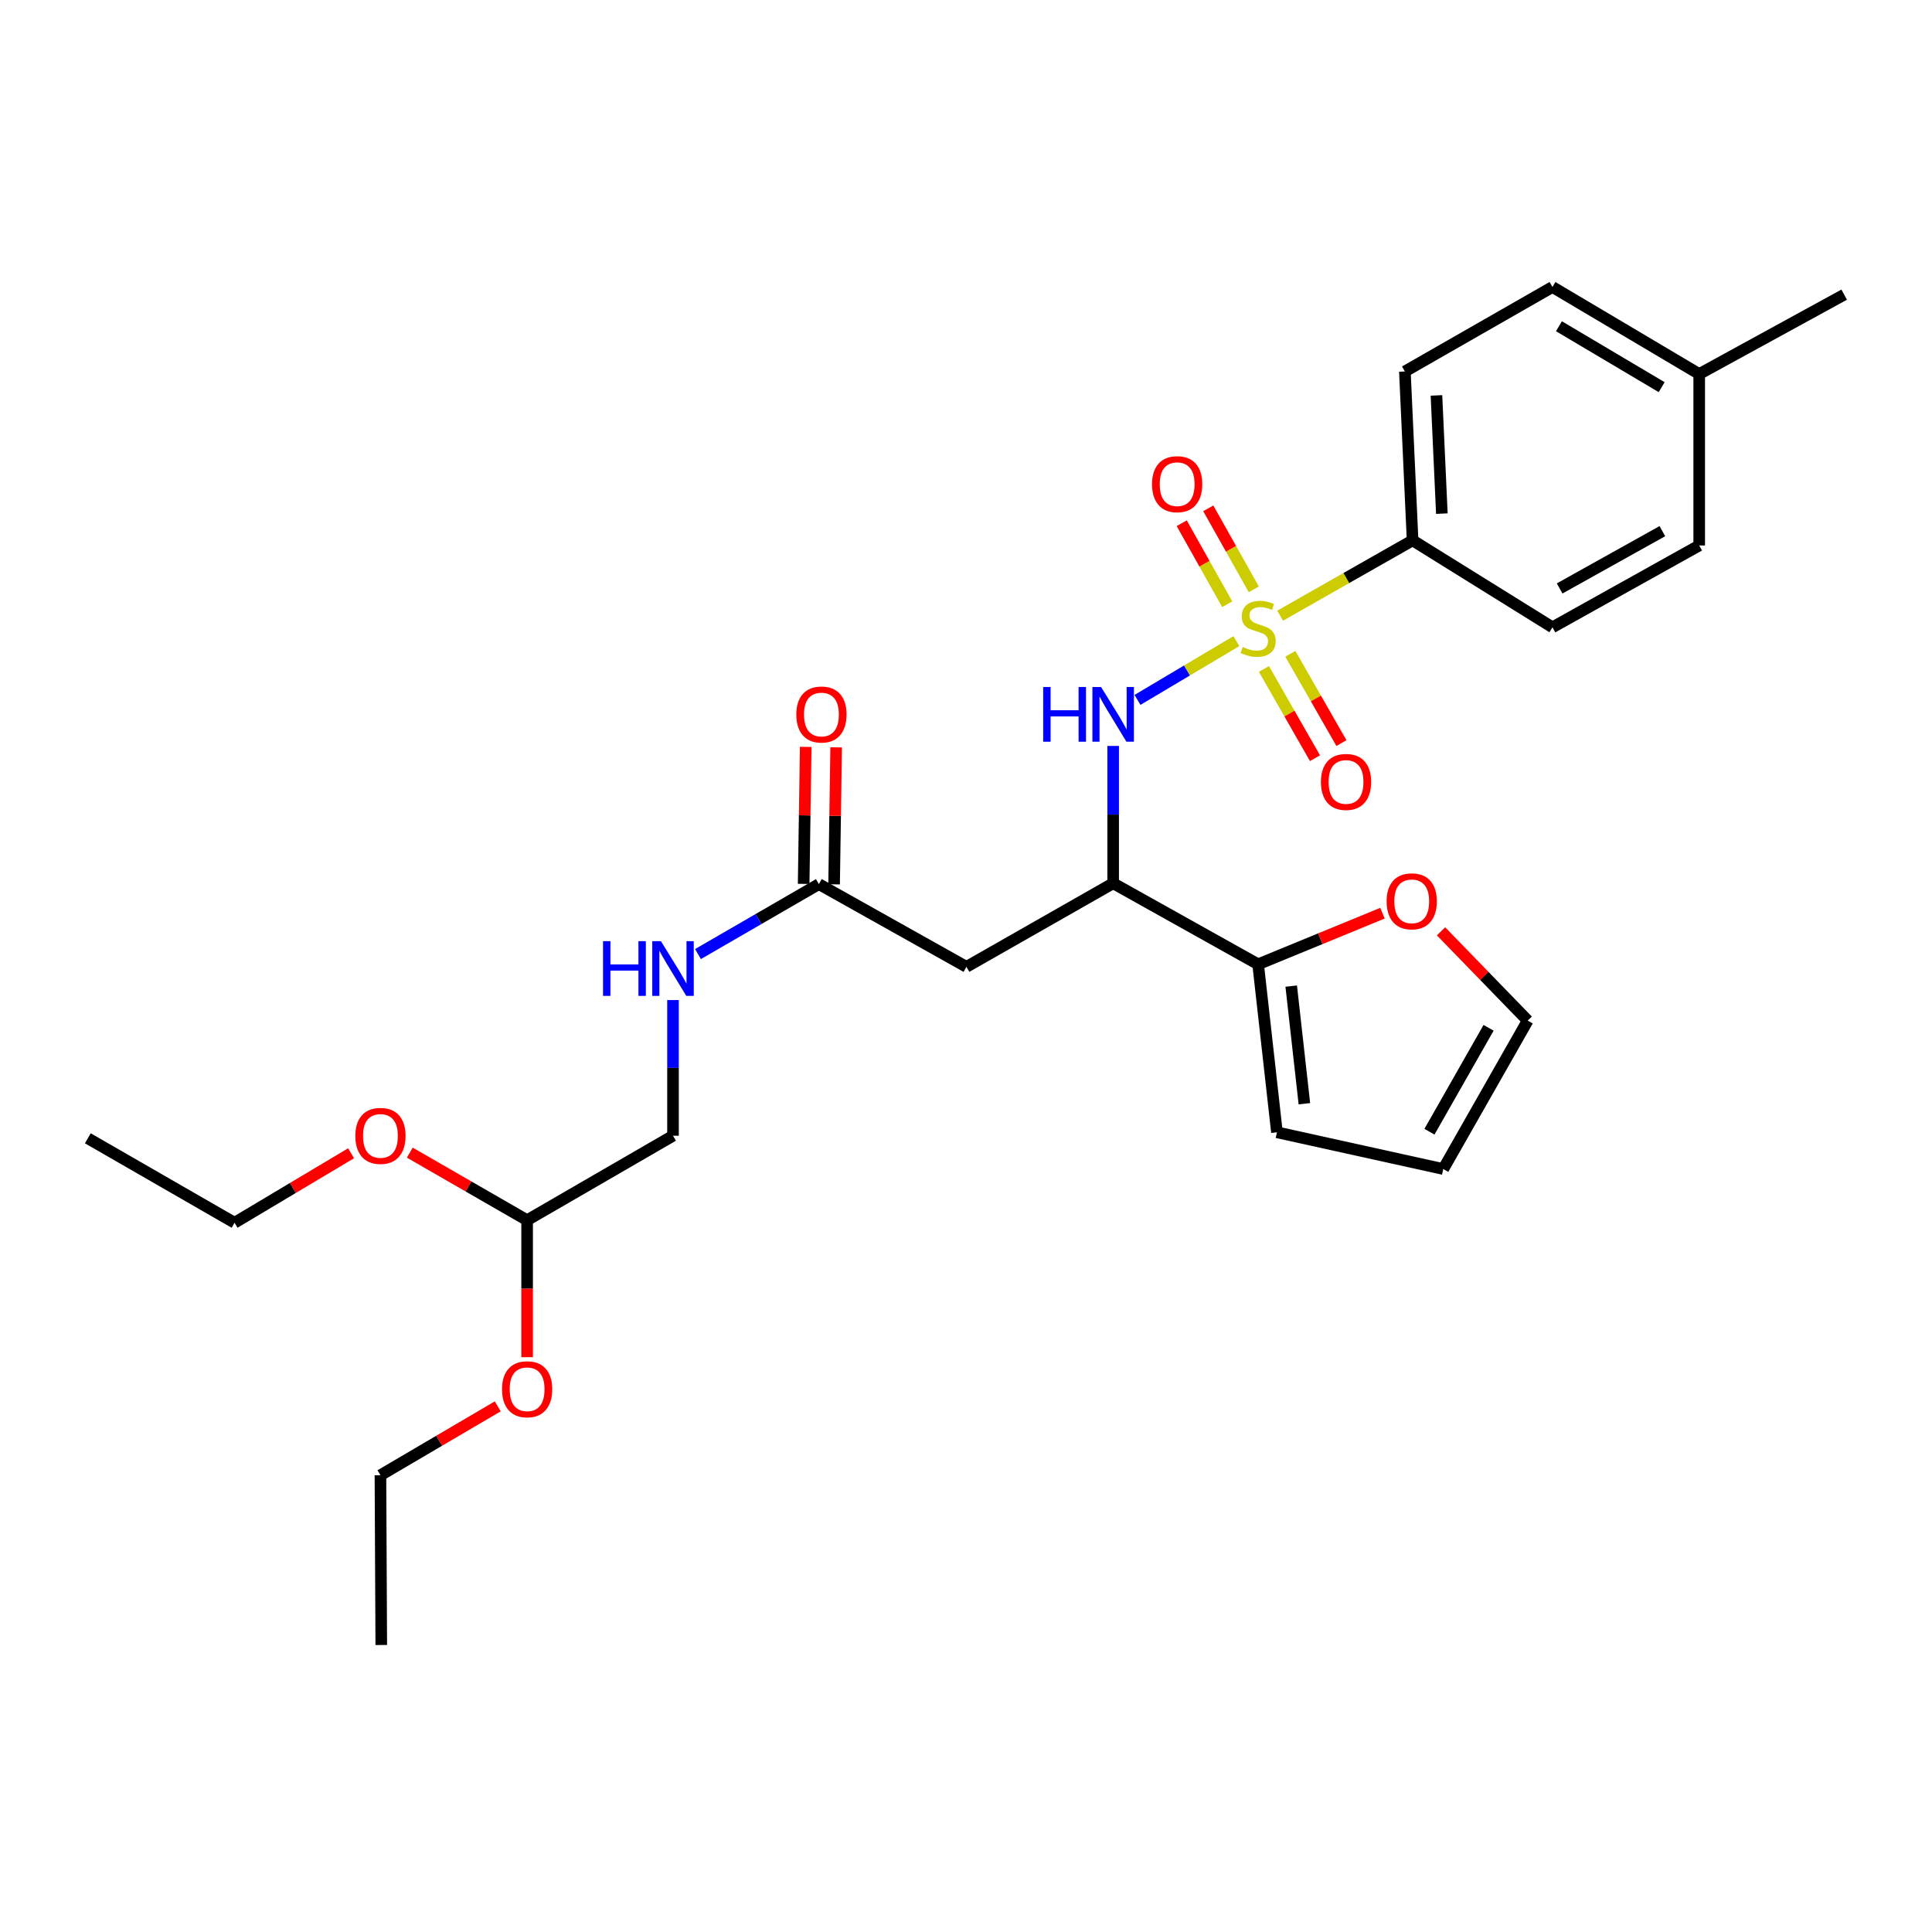 <?xml version='1.0' encoding='iso-8859-1'?>
<svg version='1.1' baseProfile='full'
              xmlns='http://www.w3.org/2000/svg'
                      xmlns:rdkit='http://www.rdkit.org/xml'
                      xmlns:xlink='http://www.w3.org/1999/xlink'
                  xml:space='preserve'
width='1000px' height='1000px' viewBox='0 0 1000 1000'>
<!-- END OF HEADER -->
<rect style='opacity:1.0;fill:#FFFFFF;stroke:none' width='1000' height='1000' x='0' y='0'> </rect>
<path class='bond-0' d='M 639.944,331.846 L 614.353,347.054' style='fill:none;fill-rule:evenodd;stroke:#CCCC00;stroke-width:6px;stroke-linecap:butt;stroke-linejoin:miter;stroke-opacity:1' />
<path class='bond-0' d='M 614.353,347.054 L 588.762,362.262' style='fill:none;fill-rule:evenodd;stroke:#0000FF;stroke-width:6px;stroke-linecap:butt;stroke-linejoin:miter;stroke-opacity:1' />
<path class='bond-4' d='M 662.585,318.682 L 696.871,299.183' style='fill:none;fill-rule:evenodd;stroke:#CCCC00;stroke-width:6px;stroke-linecap:butt;stroke-linejoin:miter;stroke-opacity:1' />
<path class='bond-4' d='M 696.871,299.183 L 731.156,279.684' style='fill:none;fill-rule:evenodd;stroke:#000000;stroke-width:6px;stroke-linecap:butt;stroke-linejoin:miter;stroke-opacity:1' />
<path class='bond-6' d='M 654.193,346.237 L 667.416,369.342' style='fill:none;fill-rule:evenodd;stroke:#CCCC00;stroke-width:6px;stroke-linecap:butt;stroke-linejoin:miter;stroke-opacity:1' />
<path class='bond-6' d='M 667.416,369.342 L 680.639,392.447' style='fill:none;fill-rule:evenodd;stroke:#FF0000;stroke-width:6px;stroke-linecap:butt;stroke-linejoin:miter;stroke-opacity:1' />
<path class='bond-6' d='M 667.872,338.409 L 681.095,361.514' style='fill:none;fill-rule:evenodd;stroke:#CCCC00;stroke-width:6px;stroke-linecap:butt;stroke-linejoin:miter;stroke-opacity:1' />
<path class='bond-6' d='M 681.095,361.514 L 694.318,384.619' style='fill:none;fill-rule:evenodd;stroke:#FF0000;stroke-width:6px;stroke-linecap:butt;stroke-linejoin:miter;stroke-opacity:1' />
<path class='bond-7' d='M 648.944,305.034 L 637.168,284.068' style='fill:none;fill-rule:evenodd;stroke:#CCCC00;stroke-width:6px;stroke-linecap:butt;stroke-linejoin:miter;stroke-opacity:1' />
<path class='bond-7' d='M 637.168,284.068 L 625.392,263.101' style='fill:none;fill-rule:evenodd;stroke:#FF0000;stroke-width:6px;stroke-linecap:butt;stroke-linejoin:miter;stroke-opacity:1' />
<path class='bond-7' d='M 635.203,312.752 L 623.427,291.786' style='fill:none;fill-rule:evenodd;stroke:#CCCC00;stroke-width:6px;stroke-linecap:butt;stroke-linejoin:miter;stroke-opacity:1' />
<path class='bond-7' d='M 623.427,291.786 L 611.651,270.819' style='fill:none;fill-rule:evenodd;stroke:#FF0000;stroke-width:6px;stroke-linecap:butt;stroke-linejoin:miter;stroke-opacity:1' />
<path class='bond-1' d='M 576.168,386.093 L 576.168,421.634' style='fill:none;fill-rule:evenodd;stroke:#0000FF;stroke-width:6px;stroke-linecap:butt;stroke-linejoin:miter;stroke-opacity:1' />
<path class='bond-1' d='M 576.168,421.634 L 576.168,457.175' style='fill:none;fill-rule:evenodd;stroke:#000000;stroke-width:6px;stroke-linecap:butt;stroke-linejoin:miter;stroke-opacity:1' />
<path class='bond-2' d='M 576.168,457.175 L 500.228,500.438' style='fill:none;fill-rule:evenodd;stroke:#000000;stroke-width:6px;stroke-linecap:butt;stroke-linejoin:miter;stroke-opacity:1' />
<path class='bond-3' d='M 576.168,457.175 L 651.206,499.116' style='fill:none;fill-rule:evenodd;stroke:#000000;stroke-width:6px;stroke-linecap:butt;stroke-linejoin:miter;stroke-opacity:1' />
<path class='bond-5' d='M 500.228,500.438 L 423.85,457.613' style='fill:none;fill-rule:evenodd;stroke:#000000;stroke-width:6px;stroke-linecap:butt;stroke-linejoin:miter;stroke-opacity:1' />
<path class='bond-8' d='M 651.206,499.116 L 683.383,485.89' style='fill:none;fill-rule:evenodd;stroke:#000000;stroke-width:6px;stroke-linecap:butt;stroke-linejoin:miter;stroke-opacity:1' />
<path class='bond-8' d='M 683.383,485.89 L 715.56,472.665' style='fill:none;fill-rule:evenodd;stroke:#FF0000;stroke-width:6px;stroke-linecap:butt;stroke-linejoin:miter;stroke-opacity:1' />
<path class='bond-10' d='M 651.206,499.116 L 660.942,586.079' style='fill:none;fill-rule:evenodd;stroke:#000000;stroke-width:6px;stroke-linecap:butt;stroke-linejoin:miter;stroke-opacity:1' />
<path class='bond-10' d='M 668.329,510.407 L 675.145,571.281' style='fill:none;fill-rule:evenodd;stroke:#000000;stroke-width:6px;stroke-linecap:butt;stroke-linejoin:miter;stroke-opacity:1' />
<path class='bond-14' d='M 731.156,279.684 L 727.163,192.274' style='fill:none;fill-rule:evenodd;stroke:#000000;stroke-width:6px;stroke-linecap:butt;stroke-linejoin:miter;stroke-opacity:1' />
<path class='bond-14' d='M 746.301,265.853 L 743.506,204.666' style='fill:none;fill-rule:evenodd;stroke:#000000;stroke-width:6px;stroke-linecap:butt;stroke-linejoin:miter;stroke-opacity:1' />
<path class='bond-15' d='M 731.156,279.684 L 803.55,324.698' style='fill:none;fill-rule:evenodd;stroke:#000000;stroke-width:6px;stroke-linecap:butt;stroke-linejoin:miter;stroke-opacity:1' />
<path class='bond-9' d='M 423.85,457.613 L 392.559,475.72' style='fill:none;fill-rule:evenodd;stroke:#000000;stroke-width:6px;stroke-linecap:butt;stroke-linejoin:miter;stroke-opacity:1' />
<path class='bond-9' d='M 392.559,475.72 L 361.268,493.828' style='fill:none;fill-rule:evenodd;stroke:#0000FF;stroke-width:6px;stroke-linecap:butt;stroke-linejoin:miter;stroke-opacity:1' />
<path class='bond-13' d='M 431.729,457.731 L 432.263,422.277' style='fill:none;fill-rule:evenodd;stroke:#000000;stroke-width:6px;stroke-linecap:butt;stroke-linejoin:miter;stroke-opacity:1' />
<path class='bond-13' d='M 432.263,422.277 L 432.796,386.823' style='fill:none;fill-rule:evenodd;stroke:#FF0000;stroke-width:6px;stroke-linecap:butt;stroke-linejoin:miter;stroke-opacity:1' />
<path class='bond-13' d='M 415.97,457.494 L 416.504,422.04' style='fill:none;fill-rule:evenodd;stroke:#000000;stroke-width:6px;stroke-linecap:butt;stroke-linejoin:miter;stroke-opacity:1' />
<path class='bond-13' d='M 416.504,422.04 L 417.037,386.585' style='fill:none;fill-rule:evenodd;stroke:#FF0000;stroke-width:6px;stroke-linecap:butt;stroke-linejoin:miter;stroke-opacity:1' />
<path class='bond-11' d='M 745.864,482.044 L 768.302,505.15' style='fill:none;fill-rule:evenodd;stroke:#FF0000;stroke-width:6px;stroke-linecap:butt;stroke-linejoin:miter;stroke-opacity:1' />
<path class='bond-11' d='M 768.302,505.15 L 790.74,528.255' style='fill:none;fill-rule:evenodd;stroke:#000000;stroke-width:6px;stroke-linecap:butt;stroke-linejoin:miter;stroke-opacity:1' />
<path class='bond-17' d='M 348.348,517.628 L 348.348,552.743' style='fill:none;fill-rule:evenodd;stroke:#0000FF;stroke-width:6px;stroke-linecap:butt;stroke-linejoin:miter;stroke-opacity:1' />
<path class='bond-17' d='M 348.348,552.743 L 348.348,587.857' style='fill:none;fill-rule:evenodd;stroke:#000000;stroke-width:6px;stroke-linecap:butt;stroke-linejoin:miter;stroke-opacity:1' />
<path class='bond-12' d='M 660.942,586.079 L 747.03,605.088' style='fill:none;fill-rule:evenodd;stroke:#000000;stroke-width:6px;stroke-linecap:butt;stroke-linejoin:miter;stroke-opacity:1' />
<path class='bond-29' d='M 790.74,528.255 L 747.03,605.088' style='fill:none;fill-rule:evenodd;stroke:#000000;stroke-width:6px;stroke-linecap:butt;stroke-linejoin:miter;stroke-opacity:1' />
<path class='bond-29' d='M 770.484,531.987 L 739.888,585.77' style='fill:none;fill-rule:evenodd;stroke:#000000;stroke-width:6px;stroke-linecap:butt;stroke-linejoin:miter;stroke-opacity:1' />
<path class='bond-18' d='M 727.163,192.274 L 803.55,148.547' style='fill:none;fill-rule:evenodd;stroke:#000000;stroke-width:6px;stroke-linecap:butt;stroke-linejoin:miter;stroke-opacity:1' />
<path class='bond-19' d='M 803.55,324.698 L 879.507,282.328' style='fill:none;fill-rule:evenodd;stroke:#000000;stroke-width:6px;stroke-linecap:butt;stroke-linejoin:miter;stroke-opacity:1' />
<path class='bond-19' d='M 807.266,304.578 L 860.436,274.92' style='fill:none;fill-rule:evenodd;stroke:#000000;stroke-width:6px;stroke-linecap:butt;stroke-linejoin:miter;stroke-opacity:1' />
<path class='bond-16' d='M 272.837,631.575 L 348.348,587.857' style='fill:none;fill-rule:evenodd;stroke:#000000;stroke-width:6px;stroke-linecap:butt;stroke-linejoin:miter;stroke-opacity:1' />
<path class='bond-21' d='M 272.837,631.575 L 272.837,667.032' style='fill:none;fill-rule:evenodd;stroke:#000000;stroke-width:6px;stroke-linecap:butt;stroke-linejoin:miter;stroke-opacity:1' />
<path class='bond-21' d='M 272.837,667.032 L 272.837,702.489' style='fill:none;fill-rule:evenodd;stroke:#FF0000;stroke-width:6px;stroke-linecap:butt;stroke-linejoin:miter;stroke-opacity:1' />
<path class='bond-22' d='M 272.837,631.575 L 242.471,614.089' style='fill:none;fill-rule:evenodd;stroke:#000000;stroke-width:6px;stroke-linecap:butt;stroke-linejoin:miter;stroke-opacity:1' />
<path class='bond-22' d='M 242.471,614.089 L 212.104,596.604' style='fill:none;fill-rule:evenodd;stroke:#FF0000;stroke-width:6px;stroke-linecap:butt;stroke-linejoin:miter;stroke-opacity:1' />
<path class='bond-28' d='M 803.55,148.547 L 879.507,193.596' style='fill:none;fill-rule:evenodd;stroke:#000000;stroke-width:6px;stroke-linecap:butt;stroke-linejoin:miter;stroke-opacity:1' />
<path class='bond-28' d='M 806.904,168.86 L 860.074,200.394' style='fill:none;fill-rule:evenodd;stroke:#000000;stroke-width:6px;stroke-linecap:butt;stroke-linejoin:miter;stroke-opacity:1' />
<path class='bond-20' d='M 879.507,282.328 L 879.507,193.596' style='fill:none;fill-rule:evenodd;stroke:#000000;stroke-width:6px;stroke-linecap:butt;stroke-linejoin:miter;stroke-opacity:1' />
<path class='bond-25' d='M 879.507,193.596 L 954.545,152.513' style='fill:none;fill-rule:evenodd;stroke:#000000;stroke-width:6px;stroke-linecap:butt;stroke-linejoin:miter;stroke-opacity:1' />
<path class='bond-24' d='M 257.636,727.921 L 227.275,745.75' style='fill:none;fill-rule:evenodd;stroke:#FF0000;stroke-width:6px;stroke-linecap:butt;stroke-linejoin:miter;stroke-opacity:1' />
<path class='bond-24' d='M 227.275,745.75 L 196.914,763.579' style='fill:none;fill-rule:evenodd;stroke:#000000;stroke-width:6px;stroke-linecap:butt;stroke-linejoin:miter;stroke-opacity:1' />
<path class='bond-23' d='M 181.716,596.922 L 151.56,614.91' style='fill:none;fill-rule:evenodd;stroke:#FF0000;stroke-width:6px;stroke-linecap:butt;stroke-linejoin:miter;stroke-opacity:1' />
<path class='bond-23' d='M 151.56,614.91 L 121.403,632.897' style='fill:none;fill-rule:evenodd;stroke:#000000;stroke-width:6px;stroke-linecap:butt;stroke-linejoin:miter;stroke-opacity:1' />
<path class='bond-26' d='M 121.403,632.897 L 45.455,589.179' style='fill:none;fill-rule:evenodd;stroke:#000000;stroke-width:6px;stroke-linecap:butt;stroke-linejoin:miter;stroke-opacity:1' />
<path class='bond-27' d='M 196.914,763.579 L 197.343,851.453' style='fill:none;fill-rule:evenodd;stroke:#000000;stroke-width:6px;stroke-linecap:butt;stroke-linejoin:miter;stroke-opacity:1' />
<path  class='atom-0' d='M 643.206 334.873
Q 643.526 334.993, 644.846 335.553
Q 646.166 336.113, 647.606 336.473
Q 649.086 336.793, 650.526 336.793
Q 653.206 336.793, 654.766 335.513
Q 656.326 334.193, 656.326 331.913
Q 656.326 330.353, 655.526 329.393
Q 654.766 328.433, 653.566 327.913
Q 652.366 327.393, 650.366 326.793
Q 647.846 326.033, 646.326 325.313
Q 644.846 324.593, 643.766 323.073
Q 642.726 321.553, 642.726 318.993
Q 642.726 315.433, 645.126 313.233
Q 647.566 311.033, 652.366 311.033
Q 655.646 311.033, 659.366 312.593
L 658.446 315.673
Q 655.046 314.273, 652.486 314.273
Q 649.726 314.273, 648.206 315.433
Q 646.686 316.553, 646.726 318.513
Q 646.726 320.033, 647.486 320.953
Q 648.286 321.873, 649.406 322.393
Q 650.566 322.913, 652.486 323.513
Q 655.046 324.313, 656.566 325.113
Q 658.086 325.913, 659.166 327.553
Q 660.286 329.153, 660.286 331.913
Q 660.286 335.833, 657.646 337.953
Q 655.046 340.033, 650.686 340.033
Q 648.166 340.033, 646.246 339.473
Q 644.366 338.953, 642.126 338.033
L 643.206 334.873
' fill='#CCCC00'/>
<path  class='atom-1' d='M 539.948 355.587
L 543.788 355.587
L 543.788 367.627
L 558.268 367.627
L 558.268 355.587
L 562.108 355.587
L 562.108 383.907
L 558.268 383.907
L 558.268 370.827
L 543.788 370.827
L 543.788 383.907
L 539.948 383.907
L 539.948 355.587
' fill='#0000FF'/>
<path  class='atom-1' d='M 569.908 355.587
L 579.188 370.587
Q 580.108 372.067, 581.588 374.747
Q 583.068 377.427, 583.148 377.587
L 583.148 355.587
L 586.908 355.587
L 586.908 383.907
L 583.028 383.907
L 573.068 367.507
Q 571.908 365.587, 570.668 363.387
Q 569.468 361.187, 569.108 360.507
L 569.108 383.907
L 565.428 383.907
L 565.428 355.587
L 569.908 355.587
' fill='#0000FF'/>
<path  class='atom-7' d='M 683.701 404.728
Q 683.701 397.928, 687.061 394.128
Q 690.421 390.328, 696.701 390.328
Q 702.981 390.328, 706.341 394.128
Q 709.701 397.928, 709.701 404.728
Q 709.701 411.608, 706.301 415.528
Q 702.901 419.408, 696.701 419.408
Q 690.461 419.408, 687.061 415.528
Q 683.701 411.648, 683.701 404.728
M 696.701 416.208
Q 701.021 416.208, 703.341 413.328
Q 705.701 410.408, 705.701 404.728
Q 705.701 399.168, 703.341 396.368
Q 701.021 393.528, 696.701 393.528
Q 692.381 393.528, 690.021 396.328
Q 687.701 399.128, 687.701 404.728
Q 687.701 410.448, 690.021 413.328
Q 692.381 416.208, 696.701 416.208
' fill='#FF0000'/>
<path  class='atom-8' d='M 596.291 250.607
Q 596.291 243.807, 599.651 240.007
Q 603.011 236.207, 609.291 236.207
Q 615.571 236.207, 618.931 240.007
Q 622.291 243.807, 622.291 250.607
Q 622.291 257.487, 618.891 261.407
Q 615.491 265.287, 609.291 265.287
Q 603.051 265.287, 599.651 261.407
Q 596.291 257.527, 596.291 250.607
M 609.291 262.087
Q 613.611 262.087, 615.931 259.207
Q 618.291 256.287, 618.291 250.607
Q 618.291 245.047, 615.931 242.247
Q 613.611 239.407, 609.291 239.407
Q 604.971 239.407, 602.611 242.207
Q 600.291 245.007, 600.291 250.607
Q 600.291 256.327, 602.611 259.207
Q 604.971 262.087, 609.291 262.087
' fill='#FF0000'/>
<path  class='atom-9' d='M 717.709 466.519
Q 717.709 459.719, 721.069 455.919
Q 724.429 452.119, 730.709 452.119
Q 736.989 452.119, 740.349 455.919
Q 743.709 459.719, 743.709 466.519
Q 743.709 473.399, 740.309 477.319
Q 736.909 481.199, 730.709 481.199
Q 724.469 481.199, 721.069 477.319
Q 717.709 473.439, 717.709 466.519
M 730.709 477.999
Q 735.029 477.999, 737.349 475.119
Q 739.709 472.199, 739.709 466.519
Q 739.709 460.959, 737.349 458.159
Q 735.029 455.319, 730.709 455.319
Q 726.389 455.319, 724.029 458.119
Q 721.709 460.919, 721.709 466.519
Q 721.709 472.239, 724.029 475.119
Q 726.389 477.999, 730.709 477.999
' fill='#FF0000'/>
<path  class='atom-10' d='M 312.128 487.145
L 315.968 487.145
L 315.968 499.185
L 330.448 499.185
L 330.448 487.145
L 334.288 487.145
L 334.288 515.465
L 330.448 515.465
L 330.448 502.385
L 315.968 502.385
L 315.968 515.465
L 312.128 515.465
L 312.128 487.145
' fill='#0000FF'/>
<path  class='atom-10' d='M 342.088 487.145
L 351.368 502.145
Q 352.288 503.625, 353.768 506.305
Q 355.248 508.985, 355.328 509.145
L 355.328 487.145
L 359.088 487.145
L 359.088 515.465
L 355.208 515.465
L 345.248 499.065
Q 344.088 497.145, 342.848 494.945
Q 341.648 492.745, 341.288 492.065
L 341.288 515.465
L 337.608 515.465
L 337.608 487.145
L 342.088 487.145
' fill='#0000FF'/>
<path  class='atom-14' d='M 412.172 369.827
Q 412.172 363.027, 415.532 359.227
Q 418.892 355.427, 425.172 355.427
Q 431.452 355.427, 434.812 359.227
Q 438.172 363.027, 438.172 369.827
Q 438.172 376.707, 434.772 380.627
Q 431.372 384.507, 425.172 384.507
Q 418.932 384.507, 415.532 380.627
Q 412.172 376.747, 412.172 369.827
M 425.172 381.307
Q 429.492 381.307, 431.812 378.427
Q 434.172 375.507, 434.172 369.827
Q 434.172 364.267, 431.812 361.467
Q 429.492 358.627, 425.172 358.627
Q 420.852 358.627, 418.492 361.427
Q 416.172 364.227, 416.172 369.827
Q 416.172 375.547, 418.492 378.427
Q 420.852 381.307, 425.172 381.307
' fill='#FF0000'/>
<path  class='atom-22' d='M 259.837 719.074
Q 259.837 712.274, 263.197 708.474
Q 266.557 704.674, 272.837 704.674
Q 279.117 704.674, 282.477 708.474
Q 285.837 712.274, 285.837 719.074
Q 285.837 725.954, 282.437 729.874
Q 279.037 733.754, 272.837 733.754
Q 266.597 733.754, 263.197 729.874
Q 259.837 725.994, 259.837 719.074
M 272.837 730.554
Q 277.157 730.554, 279.477 727.674
Q 281.837 724.754, 281.837 719.074
Q 281.837 713.514, 279.477 710.714
Q 277.157 707.874, 272.837 707.874
Q 268.517 707.874, 266.157 710.674
Q 263.837 713.474, 263.837 719.074
Q 263.837 724.794, 266.157 727.674
Q 268.517 730.554, 272.837 730.554
' fill='#FF0000'/>
<path  class='atom-23' d='M 183.914 587.937
Q 183.914 581.137, 187.274 577.337
Q 190.634 573.537, 196.914 573.537
Q 203.194 573.537, 206.554 577.337
Q 209.914 581.137, 209.914 587.937
Q 209.914 594.817, 206.514 598.737
Q 203.114 602.617, 196.914 602.617
Q 190.674 602.617, 187.274 598.737
Q 183.914 594.857, 183.914 587.937
M 196.914 599.417
Q 201.234 599.417, 203.554 596.537
Q 205.914 593.617, 205.914 587.937
Q 205.914 582.377, 203.554 579.577
Q 201.234 576.737, 196.914 576.737
Q 192.594 576.737, 190.234 579.537
Q 187.914 582.337, 187.914 587.937
Q 187.914 593.657, 190.234 596.537
Q 192.594 599.417, 196.914 599.417
' fill='#FF0000'/>
</svg>
